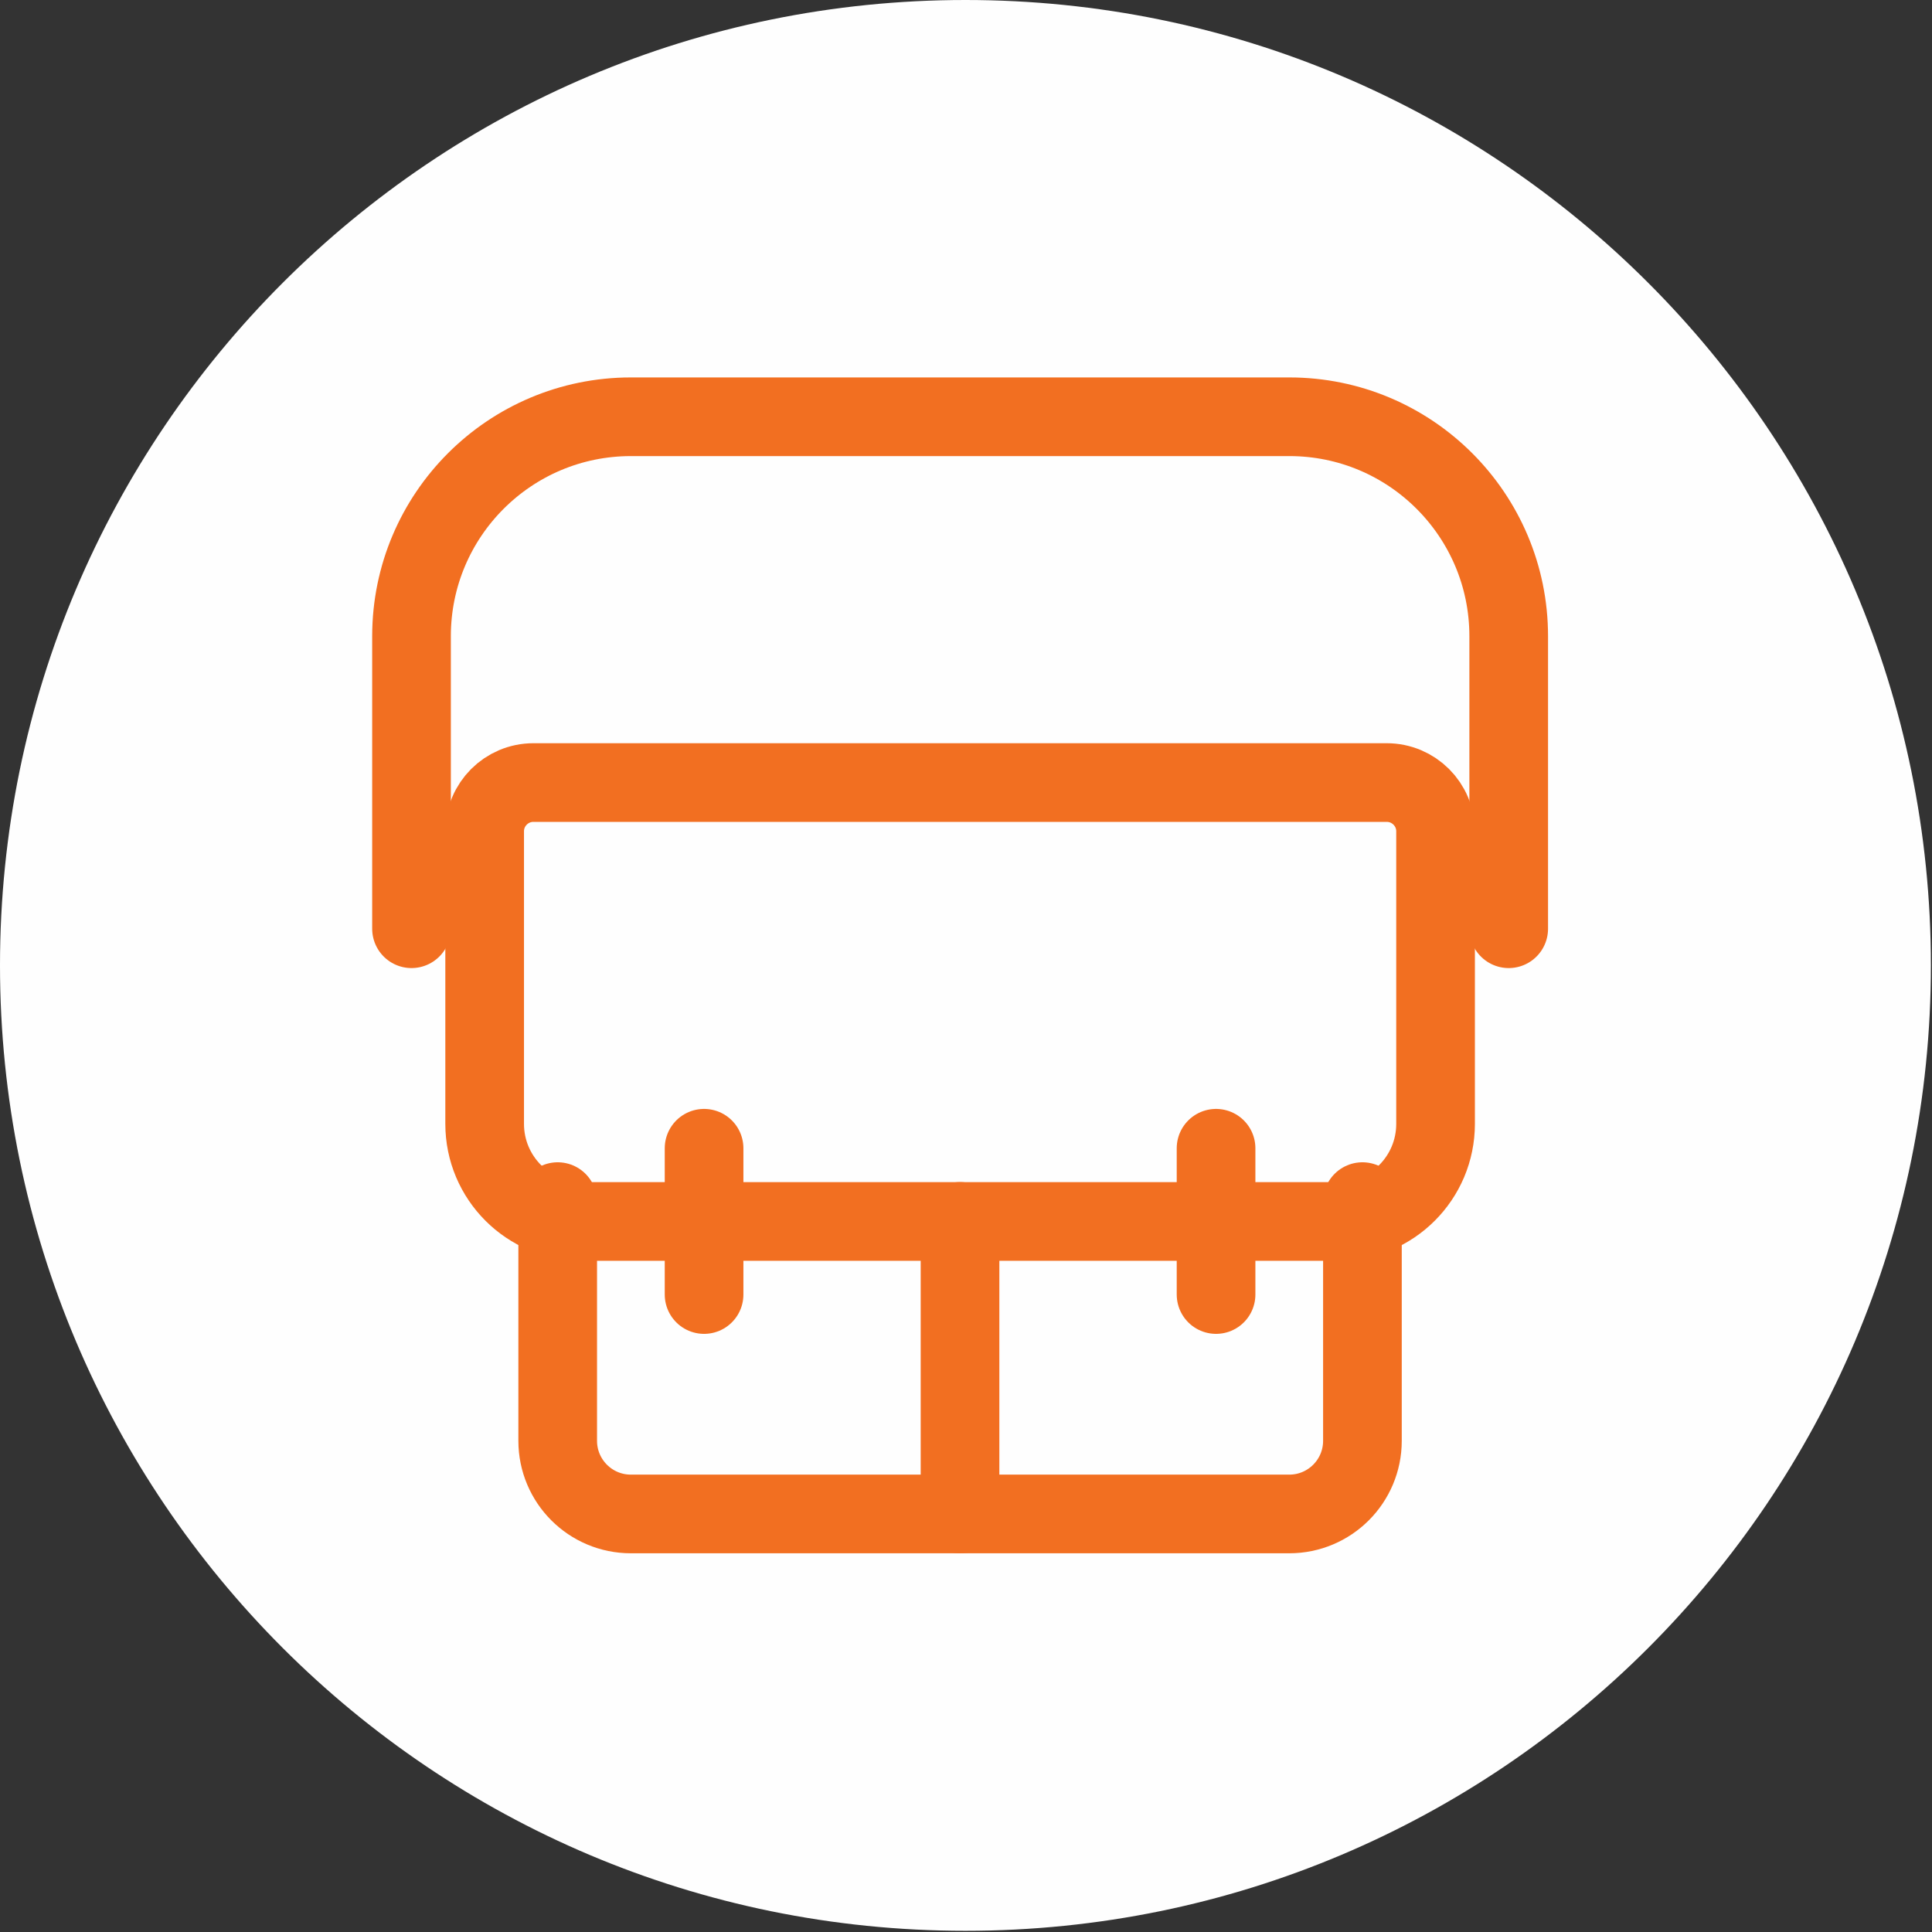 <?xml version="1.0" encoding="UTF-8"?> <svg xmlns="http://www.w3.org/2000/svg" xmlns:xlink="http://www.w3.org/1999/xlink" viewBox="0 0 21 21" version="1.1"><rect x="0" y="0" width="21" height="21" fill="#333333" stroke="none"/><title>icon-tote-bag</title><g id="Page-1" stroke="none" stroke-width="1" fill="none" fill-rule="evenodd"><g id="icon-tote-bag"><path d="M2.84217094e-14,10.493 C2.84217094e-14,4.698 4.699,-1.42108547e-14 10.494,-1.42108547e-14 C16.29,-1.42108547e-14 20.988,4.698 20.988,10.493 C20.988,16.289 16.29,20.987 10.494,20.987 C4.699,20.987 2.84217094e-14,16.289 2.84217094e-14,10.493" id="Fill-115" fill="#FEFEFE"></path><path d="M5.798,8.506 L15.073,8.506 C15.366,8.506 15.604,8.743 15.604,9.036 L15.604,12.216 C15.604,12.802 15.129,13.277 14.544,13.277 L6.328,13.277 C5.743,13.277 5.268,12.802 5.268,12.216 L5.268,9.036 C5.268,8.743 5.506,8.506 5.798,8.506 Z" id="Stroke-117" stroke="#F26F21" stroke-width="0.855" stroke-linecap="round" stroke-linejoin="round"></path><path d="M14.809,13.061 L14.809,15.661 C14.809,16.1 14.453,16.456 14.014,16.456 L6.857,16.456 C6.418,16.456 6.062,16.1 6.062,15.661 L6.062,13.061" id="Stroke-119" stroke="#F26F21" stroke-width="0.855" stroke-linecap="round" stroke-linejoin="round"></path><path d="M4.473,10.095 L4.473,6.915 C4.473,5.598 5.541,4.53 6.858,4.53 L14.014,4.53 C15.331,4.53 16.399,5.598 16.399,6.915 L16.399,10.095" id="Stroke-121" stroke="#F26F21" stroke-width="0.855" stroke-linecap="round" stroke-linejoin="round"></path><line x1="7.653" y1="12.481" x2="7.653" y2="14.071" id="Stroke-123" stroke="#F26F21" stroke-width="0.855" stroke-linecap="round" stroke-linejoin="round"></line><line x1="13.218" y1="12.481" x2="13.218" y2="14.071" id="Stroke-125" stroke="#F26F21" stroke-width="0.855" stroke-linecap="round" stroke-linejoin="round"></line><line x1="10.435" y1="13.276" x2="10.435" y2="16.456" id="Stroke-127" stroke="#F26F21" stroke-width="0.855" stroke-linecap="round" stroke-linejoin="round"></line></g></g></svg> 